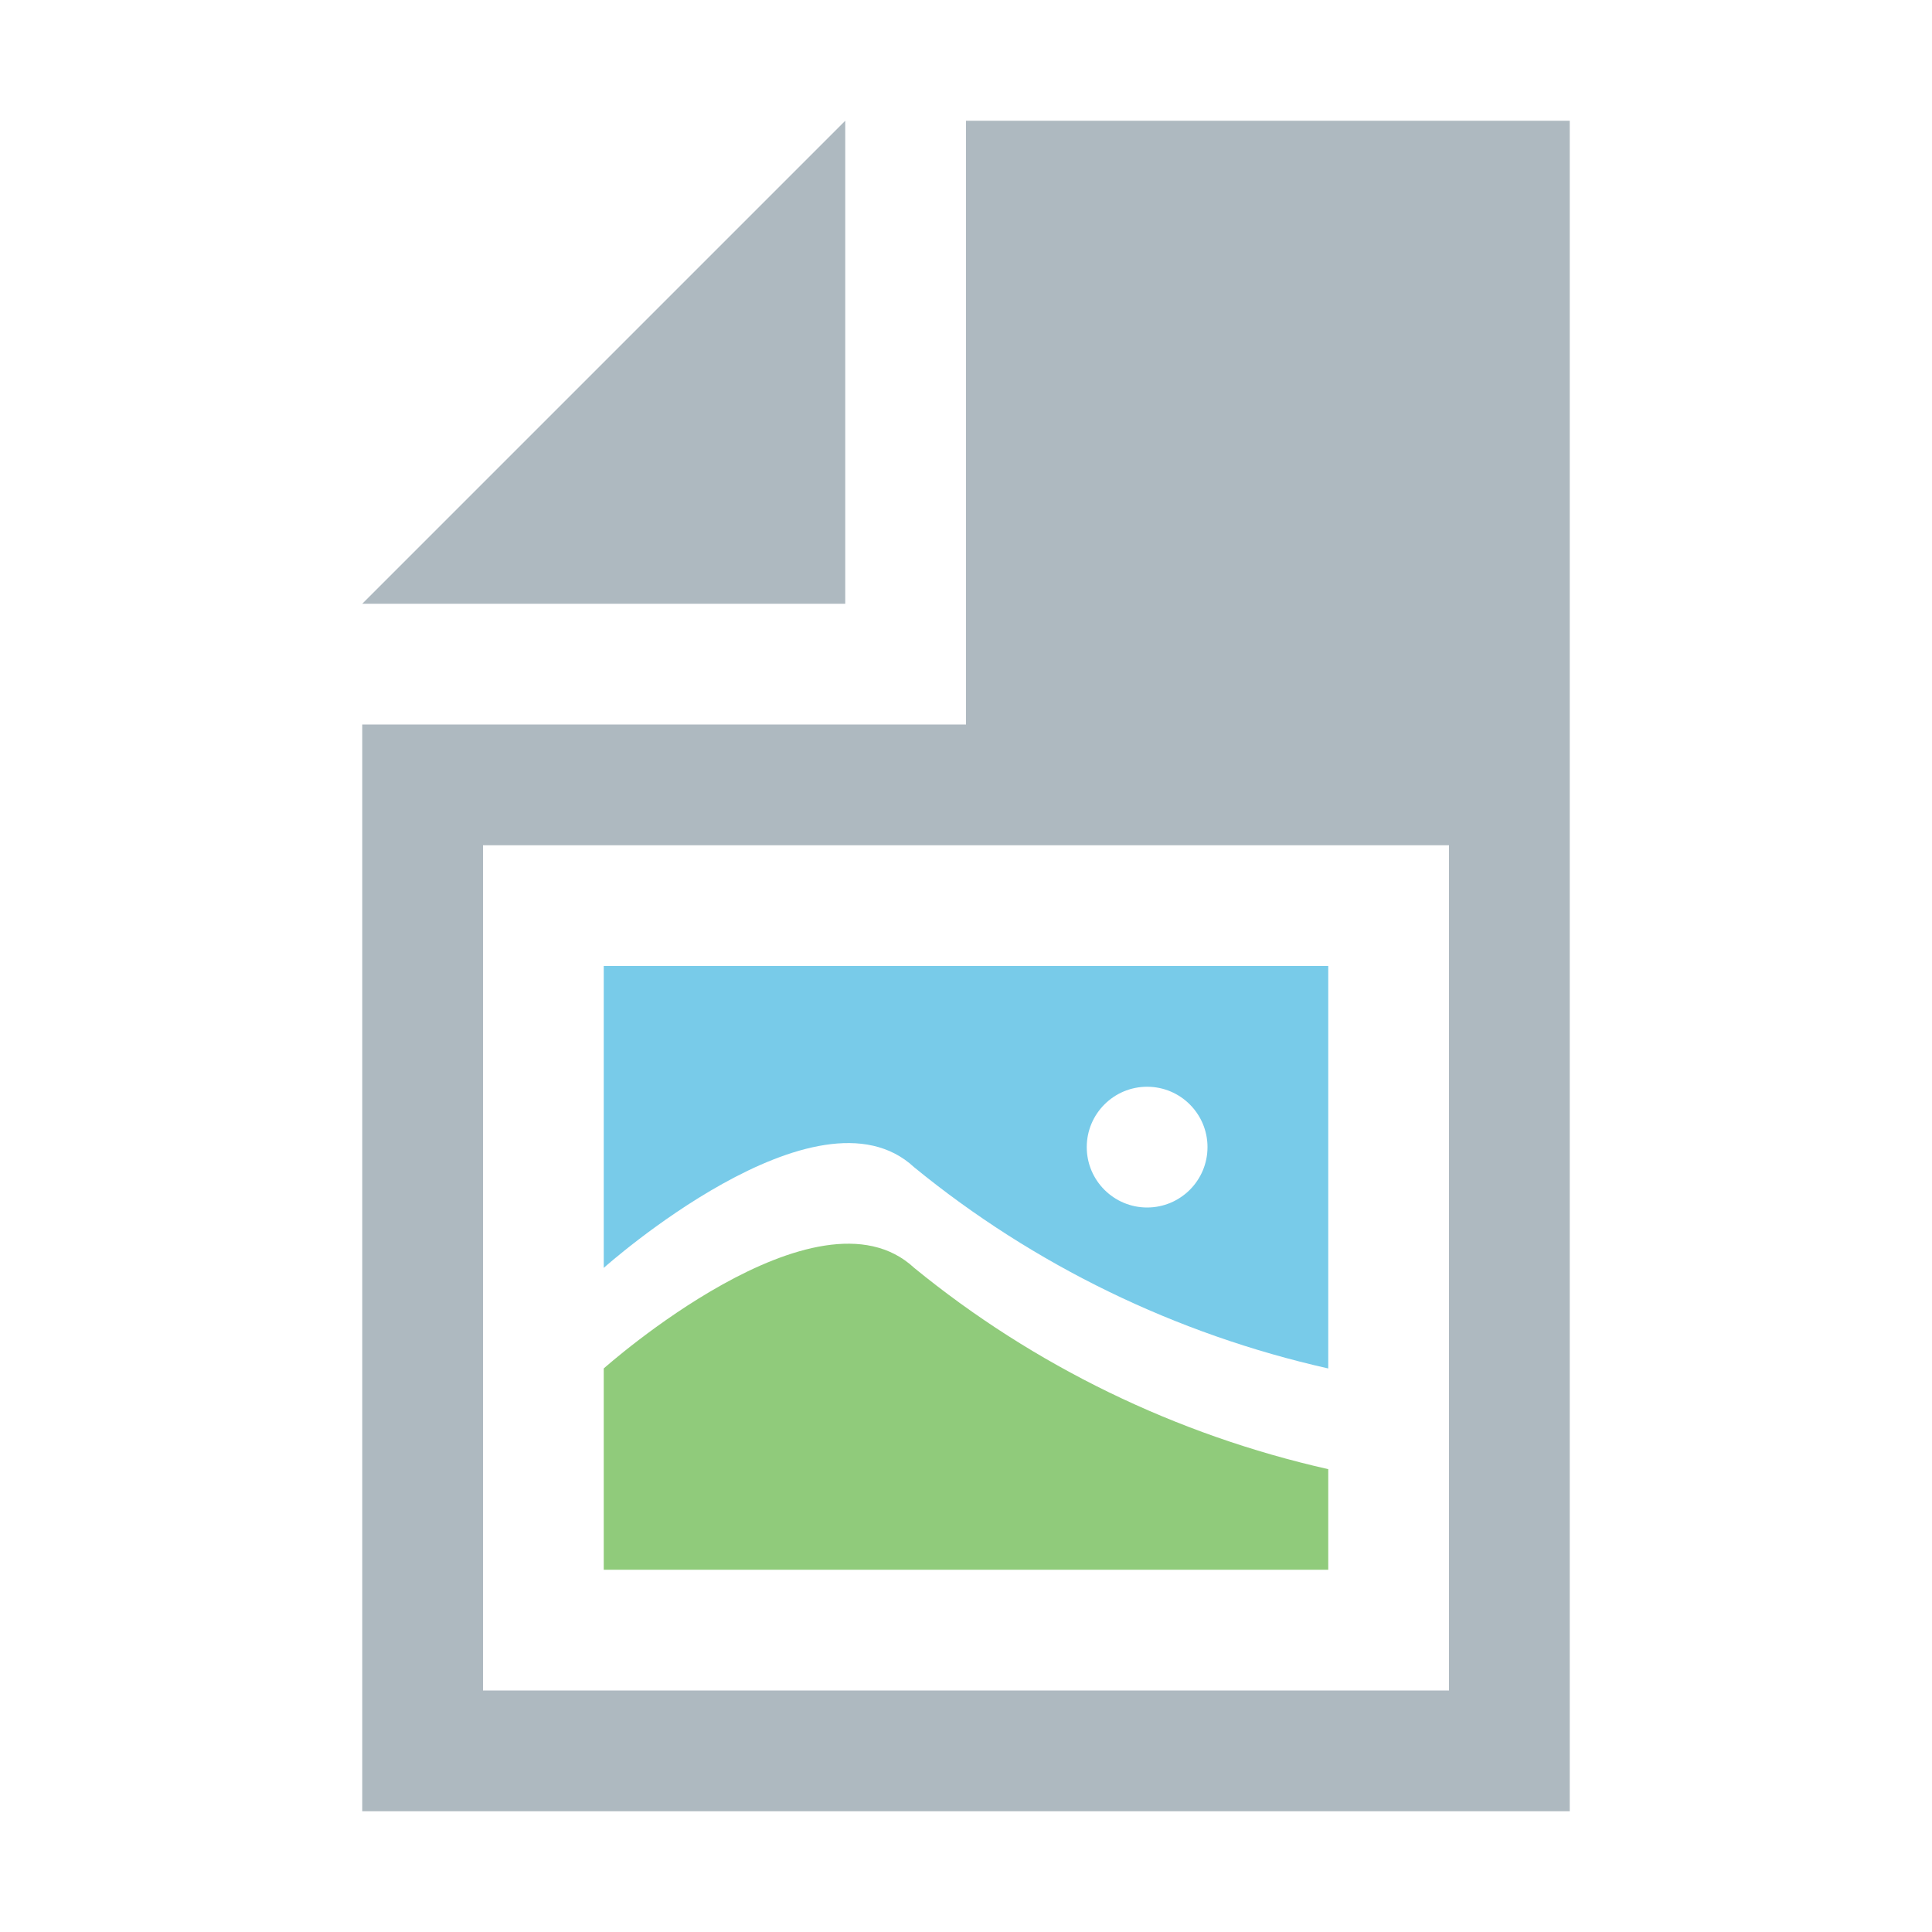 <!-- Copyright 2000-2023 JetBrains s.r.o. and contributors. Use of this source code is governed by the Apache 2.0 license. -->
<svg xmlns="http://www.w3.org/2000/svg" width="16" height="16" viewBox="0 0 16 16">
  <g fill="none" fill-rule="evenodd">
    <polygon fill="#9AA7B0" fill-opacity=".8" points="7 1 3 5 7 5" />
    <path fill="#9AA7B0" fill-opacity=".8" d="M8,1 L8,6 L3,6 L3,15 L13,15 L13,1 L8,1 Z M12,14 L4,14 L4,7 L12,7 L12,14 Z" />
    <g transform="translate(5 8)">
      <path fill="#62B543" fill-opacity=".7" d="M6,5 L0,5 L0,3.333 C0,3.333 1.769,1.754 2.571,2.5 C3.563,3.311 4.738,3.882 6,4.167 L6,5 Z" />
      <path fill="#40B6E0" fill-opacity=".7" d="M0,0 L6,0 L6,3.333 C4.738,3.049 3.563,2.478 2.571,1.667 C1.769,0.92 1.66533454e-16,2.5 1.66533454e-16,2.5 L0,0 Z M4.5,2 C4.776,2 5,1.776 5,1.5 C5,1.224 4.776,1 4.5,1 C4.224,1 4,1.224 4,1.5 C4,1.776 4.224,2 4.5,2 Z" />
    </g>
  </g>
</svg>

